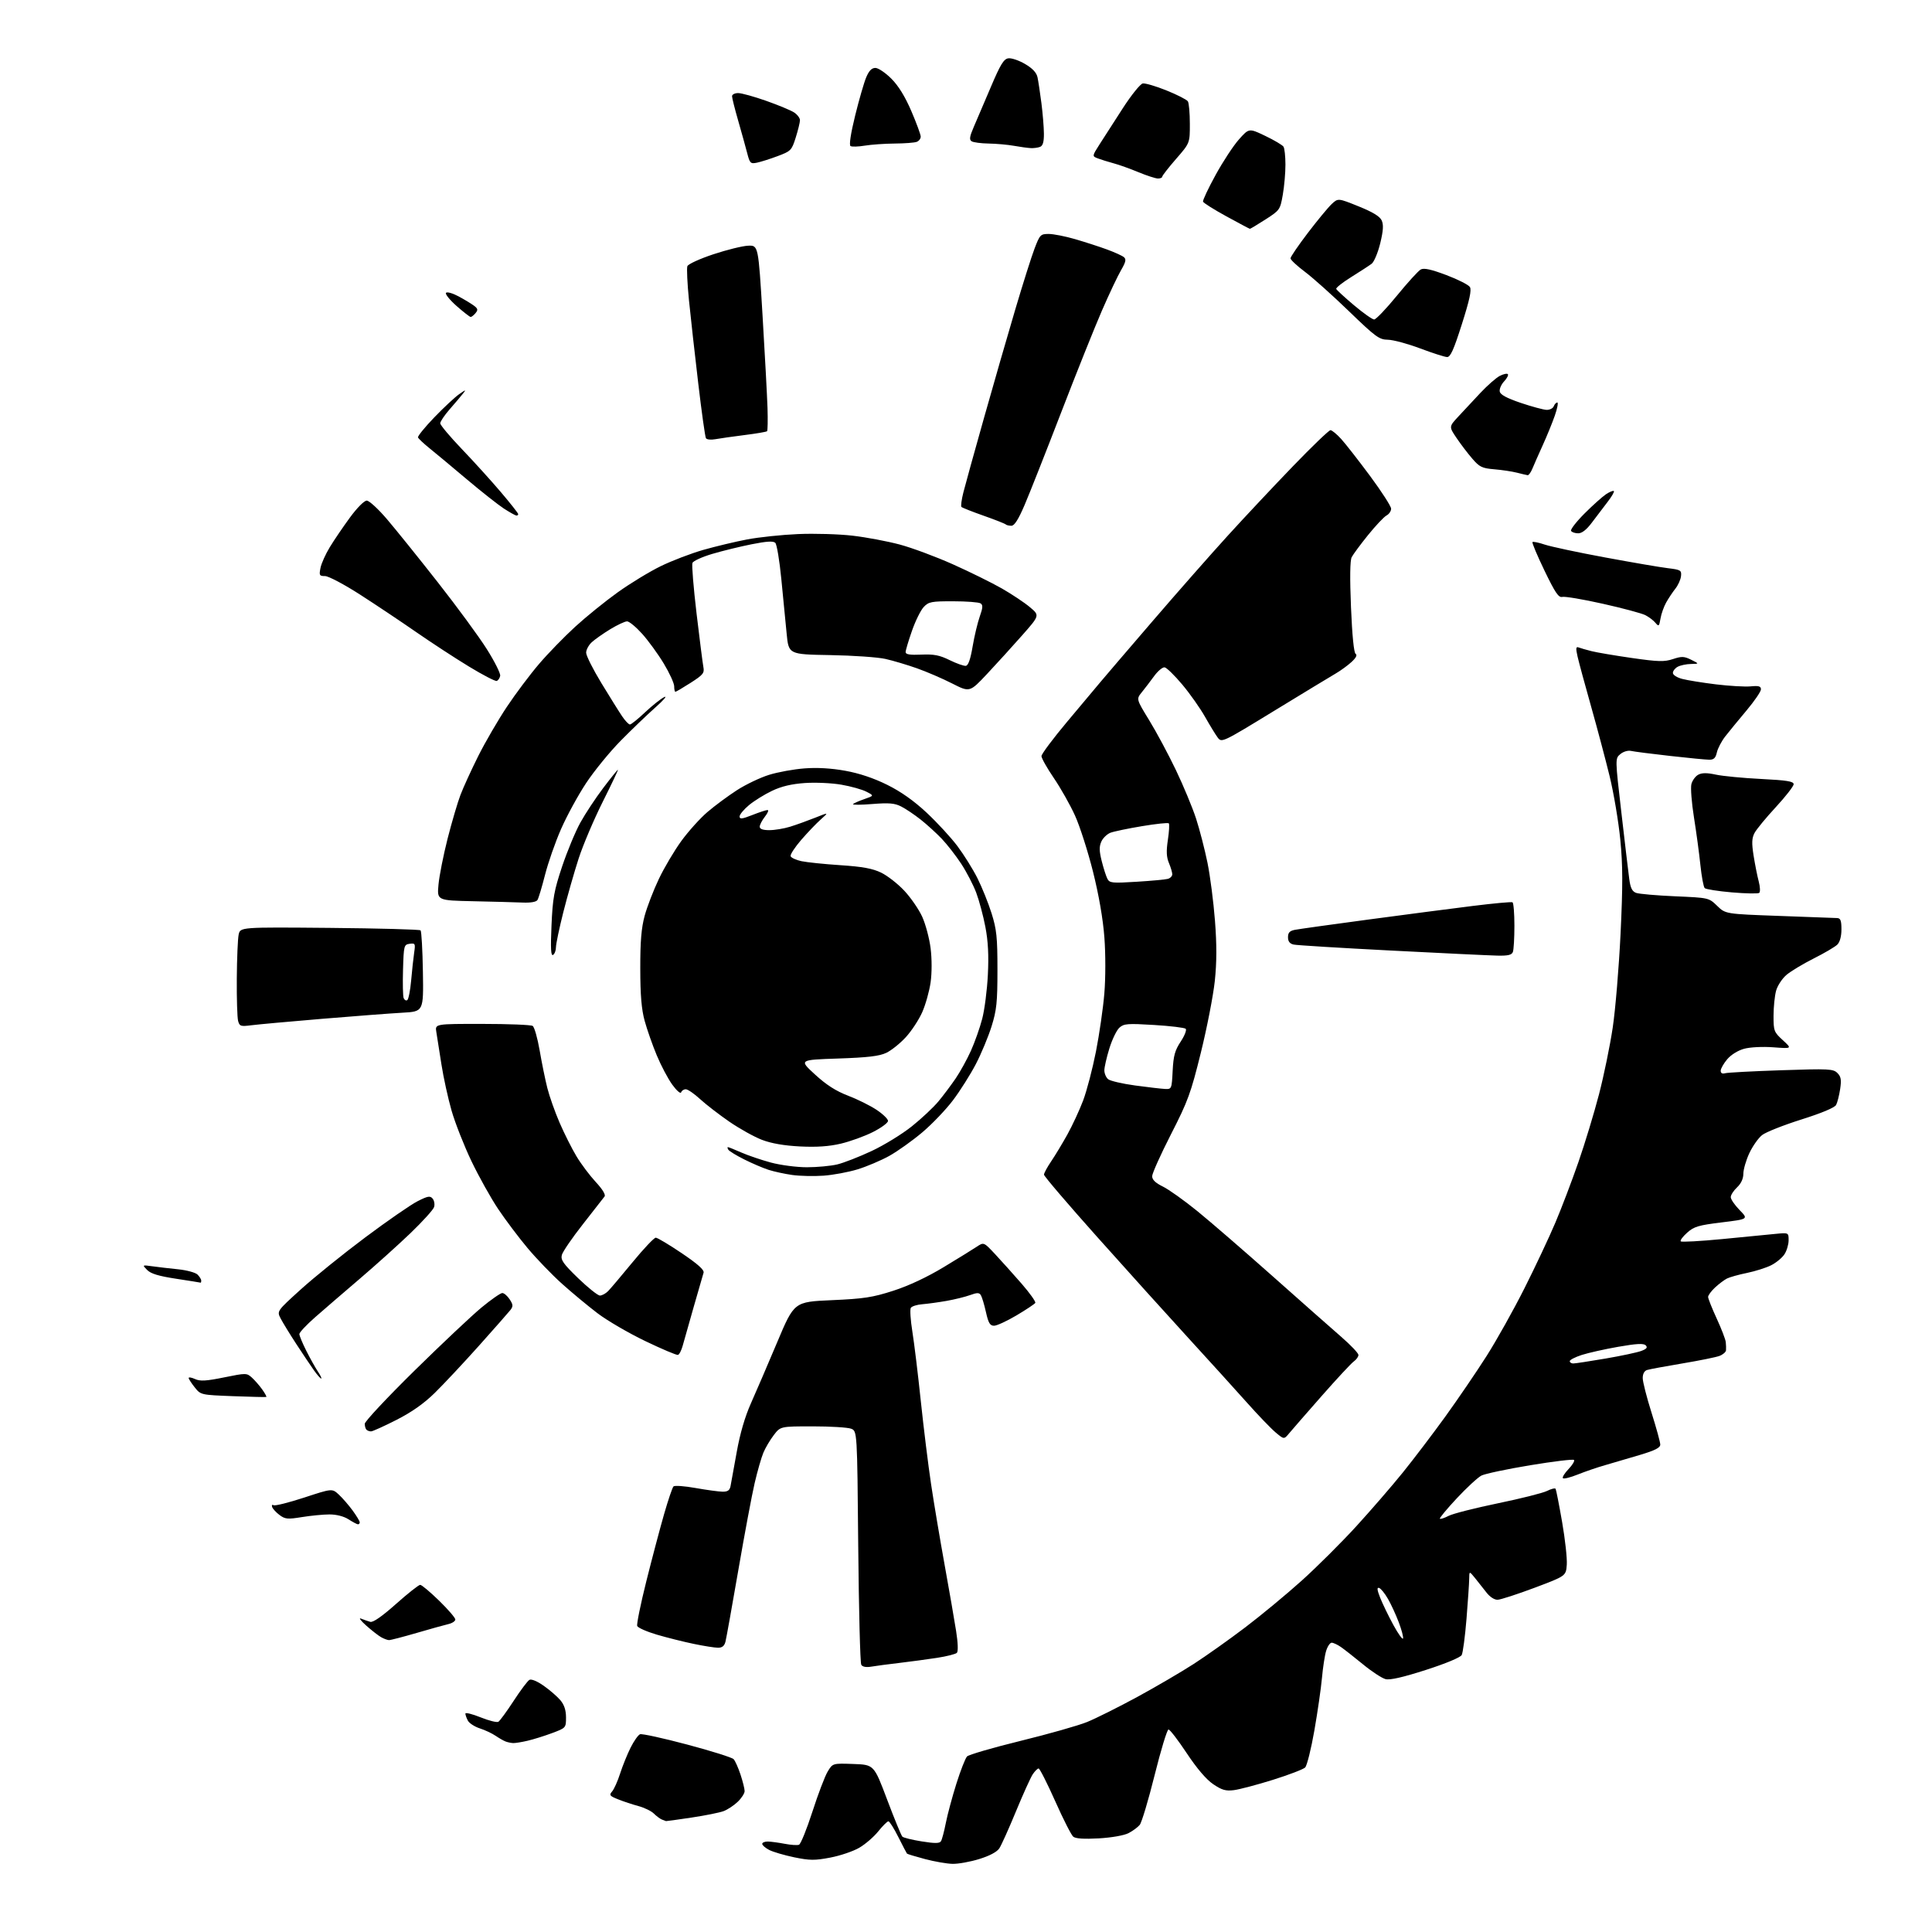 <?xml version="1.0" encoding="UTF-8" standalone="no"?>
<svg 
  version="1.1" 
  xmlns="http://www.w3.org/2000/svg" 
  xmlns:xlink="http://www.w3.org/1999/xlink" 
  xmlns:svg="http://www.w3.org/2000/svg"
  xmlns:rdf="http://www.w3.org/1999/02/22-rdf-syntax-ns#"
  xmlns:cc="http://creativecommons.org/ns#"
  xmlns:dc="http://purl.org/dc/elements/1.1/"
  viewBox="0 0 768 768"
  width="768"
  height="768"
>
<style>svg {background-color: white; }</style>"
<path stroke="none" fill="black" fill-rule="evenodd" d="M378.64,740.91C376.37,740.86 371.43,740.00 367.67,739.00C363.92,738.00 360.71,737.03 360.54,736.84C360.37,736.65 358.83,733.69 357.10,730.25C355.38,726.81 353.60,724.00 353.15,724.00C352.70,724.00 350.90,725.79 349.14,727.97C347.39,730.16 343.99,733.10 341.59,734.50C339.19,735.91 334.00,737.67 330.05,738.42C323.88,739.60 321.89,739.58 315.72,738.31C311.79,737.49 307.31,736.18 305.78,735.39C304.25,734.60 303.00,733.51 303.00,732.97C303.00,732.44 304.01,732.02 305.25,732.04C306.49,732.07 309.49,732.47 311.93,732.94C314.37,733.41 316.93,733.58 317.61,733.32C318.30,733.05 320.70,727.13 322.95,720.16C325.20,713.18 327.93,706.00 329.03,704.20C331.02,700.92 331.02,700.92 339.22,701.21C347.42,701.50 347.42,701.50 352.66,715.40C355.54,723.04 358.26,729.65 358.70,730.09C359.14,730.53 362.61,731.38 366.41,731.99C371.68,732.83 373.50,732.81 374.06,731.90C374.47,731.25 375.33,727.96 375.99,724.61C376.65,721.25 378.54,714.23 380.19,709.00C381.84,703.77 383.74,698.93 384.41,698.22C385.08,697.52 394.66,694.73 405.71,692.02C416.76,689.31 428.65,685.94 432.15,684.52C435.64,683.10 444.60,678.62 452.07,674.57C459.53,670.51 469.65,664.59 474.57,661.41C479.48,658.23 488.68,651.71 495.00,646.91C501.32,642.11 511.45,633.73 517.50,628.28C523.55,622.83 533.27,613.15 539.10,606.77C544.93,600.39 553.28,590.75 557.65,585.34C562.01,579.93 569.65,569.88 574.62,563.00C579.58,556.12 586.91,545.37 590.90,539.10C594.89,532.83 601.69,520.68 606.00,512.10C610.32,503.52 615.85,491.77 618.29,486.00C620.74,480.23 624.85,469.43 627.43,462.00C630.01,454.58 633.70,442.43 635.63,435.00C637.56,427.58 640.01,415.65 641.08,408.50C642.15,401.35 643.55,384.54 644.20,371.14C645.12,351.81 645.10,344.09 644.09,333.73C643.38,326.55 641.48,315.23 639.86,308.59C638.24,301.94 634.91,289.43 632.47,280.78C630.02,272.13 627.61,263.21 627.10,260.96C626.36,257.66 626.44,256.96 627.53,257.37C628.27,257.66 630.59,258.32 632.69,258.85C634.78,259.38 642.01,260.60 648.75,261.57C659.24,263.07 661.59,263.13 665.03,261.99C668.51,260.84 669.48,260.88 672.28,262.27C675.50,263.87 675.50,263.87 672.18,263.94C670.36,263.97 668.00,264.47 666.93,265.04C665.87,265.60 665.00,266.71 665.00,267.50C665.00,268.31 666.62,269.34 668.75,269.89C670.81,270.43 676.85,271.40 682.17,272.05C687.48,272.69 693.67,273.05 695.92,272.84C699.14,272.53 700.00,272.78 700.00,274.03C700.00,274.90 697.41,278.69 694.25,282.45C691.09,286.21 687.29,290.84 685.81,292.74C684.33,294.65 682.83,297.51 682.48,299.10C682.00,301.29 681.27,302.00 679.52,302.00C678.24,302.00 671.18,301.32 663.85,300.49C656.51,299.67 649.53,298.77 648.35,298.50C647.14,298.23 645.30,298.77 644.12,299.76C642.03,301.50 642.03,301.50 644.52,323.00C645.88,334.82 647.29,346.67 647.64,349.33C648.12,352.99 648.79,354.34 650.39,354.94C651.55,355.36 658.52,355.97 665.88,356.29C679.27,356.87 679.27,356.87 682.60,360.09C685.92,363.32 685.92,363.32 707.21,364.09C718.92,364.52 729.29,364.90 730.25,364.94C731.64,364.99 732.00,365.90 732.00,369.43C732.00,372.18 731.39,374.47 730.38,375.48C729.49,376.37 725.28,378.85 721.04,380.98C716.79,383.12 711.91,386.05 710.19,387.50C708.47,388.94 706.60,391.79 706.03,393.81C705.47,395.84 705.01,400.34 705.01,403.80C705.00,409.79 705.18,410.27 708.70,413.49C712.39,416.88 712.39,416.88 704.95,416.32C700.65,416.00 695.73,416.25 693.32,416.90C690.85,417.58 688.10,419.28 686.57,421.10C685.16,422.78 684.00,424.82 684.00,425.64C684.00,426.59 684.64,426.95 685.75,426.63C686.71,426.35 696.75,425.81 708.05,425.44C726.99,424.80 728.75,424.89 730.39,426.54C731.83,427.97 732.04,429.22 731.49,432.91C731.11,435.43 730.39,438.28 729.88,439.23C729.30,440.31 724.14,442.47 716.06,445.02C708.96,447.26 701.94,450.04 700.46,451.21C698.97,452.38 696.69,455.63 695.38,458.42C694.08,461.21 693.02,464.88 693.01,466.58C693.00,468.55 692.11,470.49 690.50,472.00C689.12,473.29 688.00,475.04 688.00,475.88C688.00,476.73 689.58,479.04 691.52,481.02C695.03,484.62 695.03,484.62 684.41,485.92C675.16,487.05 673.38,487.58 670.65,490.03C668.92,491.57 667.78,493.12 668.13,493.46C668.47,493.80 675.90,493.39 684.63,492.55C693.36,491.70 702.86,490.77 705.75,490.49C711.00,489.98 711.00,489.98 711.00,493.03C711.00,494.70 710.26,497.21 709.35,498.59C708.44,499.98 706.08,501.94 704.10,502.94C702.12,503.95 697.80,505.32 694.50,506.00C691.20,506.67 687.60,507.68 686.50,508.23C685.40,508.79 683.26,510.40 681.75,511.81C680.24,513.22 679.00,514.90 679.00,515.55C679.00,516.19 680.53,520.04 682.40,524.11C684.28,528.17 685.90,532.40 686.02,533.50C686.14,534.60 686.18,536.07 686.12,536.77C686.05,537.48 684.88,538.48 683.51,539.00C682.14,539.52 675.51,540.86 668.76,541.99C662.02,543.12 655.71,544.29 654.75,544.59C653.65,544.93 653.00,546.13 653.01,547.82C653.01,549.29 654.58,555.45 656.49,561.50C658.40,567.55 659.97,573.27 659.98,574.22C660.00,575.51 657.94,576.55 651.75,578.40C647.21,579.76 641.02,581.58 638.00,582.44C634.98,583.30 630.12,584.96 627.21,586.13C624.31,587.30 621.64,587.97 621.29,587.62C620.93,587.27 621.93,585.64 623.50,584.00C625.07,582.36 626.05,580.72 625.69,580.35C625.32,579.99 617.48,580.93 608.26,582.46C599.04,583.98 590.33,585.83 588.89,586.56C587.46,587.30 583.06,591.36 579.11,595.59C575.17,599.81 572.13,603.47 572.38,603.71C572.62,603.95 574.19,603.44 575.87,602.57C577.54,601.70 586.34,599.46 595.41,597.59C604.49,595.72 613.28,593.51 614.95,592.68C616.62,591.84 618.16,591.46 618.38,591.83C618.60,592.20 619.76,598.12 620.96,605.00C622.16,611.88 623.00,619.52 622.82,621.99C622.50,626.47 622.50,626.47 610.00,631.17C603.12,633.75 596.52,635.89 595.33,635.93C594.03,635.97 592.21,634.78 590.83,632.97C589.55,631.31 587.50,628.72 586.28,627.22C584.06,624.50 584.06,624.50 584.03,627.60C584.01,629.31 583.53,636.46 582.96,643.49C582.39,650.52 581.53,657.01 581.05,657.90C580.54,658.86 574.67,661.30 566.79,663.83C557.71,666.75 552.55,667.93 550.79,667.48C549.35,667.12 545.33,664.49 541.84,661.62C538.35,658.76 534.39,655.65 533.03,654.71C531.67,653.77 530.02,653.00 529.36,653.00C528.70,653.00 527.71,654.46 527.16,656.25C526.61,658.04 525.87,662.88 525.50,667.00C525.13,671.12 523.77,680.53 522.48,687.90C521.19,695.27 519.54,701.88 518.82,702.60C518.09,703.32 512.33,705.53 506.00,707.51C499.68,709.49 492.70,711.33 490.50,711.61C487.24,712.02 485.71,711.58 482.25,709.23C479.52,707.38 475.78,703.00 471.75,696.93C468.31,691.74 465.05,687.50 464.50,687.50C463.95,687.50 461.47,695.65 458.99,705.61C456.51,715.57 453.84,724.48 453.06,725.42C452.28,726.36 450.28,727.84 448.61,728.70C446.85,729.61 441.87,730.49 436.80,730.78C430.90,731.11 427.58,730.89 426.63,730.11C425.85,729.46 422.62,723.10 419.45,715.97C416.27,708.84 413.31,703.00 412.86,703.00C412.41,703.00 411.35,704.07 410.49,705.37C409.64,706.68 406.64,713.31 403.83,720.12C401.02,726.93 398.06,733.51 397.25,734.74C396.32,736.16 393.40,737.72 389.28,738.99C385.71,740.10 380.92,740.96 378.64,740.91zM264.76,723.92C264.62,723.88 263.88,723.60 263.12,723.30C262.37,723.00 260.93,721.93 259.93,720.93C258.93,719.93 256.18,718.59 253.82,717.95C251.46,717.32 247.82,716.11 245.73,715.27C242.33,713.92 242.07,713.57 243.33,712.12C244.11,711.23 245.54,708.02 246.51,705.00C247.48,701.98 249.36,697.34 250.68,694.70C252.00,692.06 253.69,689.67 254.43,689.39C255.17,689.10 263.59,690.94 273.14,693.48C282.69,696.01 291.00,698.63 291.62,699.29C292.24,699.96 293.48,702.72 294.37,705.43C295.27,708.14 296.00,711.09 296.00,711.99C296.00,712.89 294.76,714.81 293.25,716.25C291.74,717.69 289.22,719.36 287.65,719.95C286.08,720.54 280.34,721.70 274.90,722.51C269.46,723.33 264.90,723.96 264.76,723.92zM204.00,692.90C203.18,692.87 201.82,692.59 201.00,692.28C200.18,691.97 198.38,690.94 197.00,690.00C195.62,689.05 192.81,687.73 190.74,687.06C188.68,686.39 186.54,685.01 185.99,683.99C185.45,682.97 185.00,681.70 185.00,681.18C185.00,680.66 187.71,681.33 191.02,682.66C194.33,684.00 197.52,684.79 198.12,684.43C198.71,684.06 201.44,680.33 204.18,676.13C206.91,671.93 209.74,668.17 210.45,667.77C211.22,667.34 213.55,668.30 216.13,670.12C218.53,671.81 221.51,674.39 222.75,675.85C224.29,677.67 224.99,679.81 225.00,682.68C225.00,686.83 224.97,686.87 219.44,688.94C216.38,690.08 211.99,691.45 209.69,691.98C207.39,692.52 204.82,692.93 204.00,692.90zM346.33,662.52C344.31,662.86 342.87,662.60 342.37,661.78C341.93,661.08 341.39,639.88 341.16,614.68C340.75,568.86 340.75,568.86 338.31,567.93C336.97,567.42 330.10,567.00 323.05,567.00C310.24,567.00 310.24,567.00 307.57,570.50C306.10,572.43 304.24,575.56 303.45,577.48C302.65,579.39 301.09,584.81 299.99,589.53C298.89,594.25 295.97,609.82 293.50,624.13C291.02,638.44 288.73,651.24 288.39,652.57C287.97,654.27 287.09,655.00 285.46,655.00C284.18,655.00 279.84,654.32 275.82,653.48C271.79,652.65 265.19,651.00 261.15,649.81C257.11,648.62 253.58,647.06 253.30,646.35C253.03,645.63 254.65,637.64 256.92,628.59C259.18,619.55 262.36,607.54 263.98,601.91C265.60,596.28 267.28,591.32 267.72,590.88C268.16,590.44 272.11,590.72 276.51,591.51C280.90,592.29 285.73,592.95 287.23,592.97C289.28,592.99 290.07,592.44 290.40,590.75C290.65,589.51 291.75,583.44 292.85,577.26C294.17,569.86 296.11,563.21 298.54,557.76C300.57,553.22 305.26,542.30 308.97,533.50C315.71,517.50 315.71,517.50 330.60,516.84C343.41,516.28 346.85,515.75 355.11,513.09C361.25,511.11 368.48,507.72 375.11,503.72C380.83,500.27 386.75,496.61 388.28,495.59C391.07,493.73 391.07,493.73 395.63,498.61C398.14,501.30 402.86,506.56 406.12,510.30C409.38,514.05 411.82,517.48 411.54,517.93C411.26,518.38 407.91,520.61 404.09,522.88C400.27,525.14 396.25,527.00 395.15,527.00C393.54,527.00 392.90,525.93 391.93,521.58C391.26,518.60 390.36,515.58 389.91,514.86C389.26,513.80 388.46,513.79 385.62,514.82C383.70,515.52 379.51,516.55 376.31,517.12C373.12,517.68 368.76,518.28 366.64,518.45C364.51,518.61 362.45,519.27 362.06,519.90C361.67,520.53 361.95,524.75 362.67,529.28C363.40,533.80 364.92,546.27 366.04,557.00C367.17,567.73 369.01,582.58 370.12,590.00C371.23,597.42 373.65,611.83 375.49,622.00C377.33,632.17 379.39,644.01 380.06,648.30C380.81,653.04 380.93,656.47 380.37,657.03C379.87,657.53 376.32,658.43 372.48,659.02C368.64,659.61 361.90,660.52 357.50,661.04C353.10,661.55 348.07,662.22 346.33,662.52zM154.62,651.97C154.00,651.95 152.60,651.43 151.50,650.81C150.40,650.19 147.72,648.10 145.54,646.16C143.36,644.21 142.46,642.98 143.54,643.43C144.62,643.87 146.26,644.45 147.19,644.71C148.29,645.03 151.84,642.56 157.42,637.60C162.12,633.42 166.44,630.00 167.03,630.00C167.62,630.00 171.00,632.83 174.55,636.29C178.10,639.75 181.00,643.12 181.00,643.77C181.00,644.43 179.76,645.25 178.25,645.60C176.74,645.95 171.05,647.53 165.62,649.12C160.19,650.70 155.24,651.99 154.62,651.97zM557.73,651.32C557.92,650.74 557.16,647.85 556.03,644.89C554.91,641.92 552.98,637.73 551.74,635.58C550.51,633.42 548.92,631.47 548.22,631.23C547.28,630.93 547.40,631.98 548.65,635.16C549.60,637.55 551.95,642.39 553.87,645.93C555.80,649.47 557.54,651.89 557.73,651.32zM142.25,605.93C141.84,605.89 140.15,604.99 138.50,603.93C136.68,602.76 133.73,602.01 131.00,602.01C128.53,602.01 123.60,602.49 120.06,603.06C114.34,603.99 113.34,603.90 111.12,602.24C109.75,601.22 108.43,599.78 108.18,599.05C107.94,598.32 108.19,598.00 108.75,598.34C109.30,598.69 114.76,597.32 120.89,595.32C132.02,591.67 132.02,591.67 134.64,594.08C136.09,595.41 138.56,598.26 140.14,600.40C141.71,602.55 143.00,604.68 143.00,605.15C143.00,605.62 142.66,605.97 142.25,605.93zM512.46,569.76C510.41,572.22 510.41,572.22 507.06,569.40C505.22,567.85 500.06,562.49 495.61,557.48C491.15,552.48 480.75,541.01 472.50,532.00C464.25,522.99 447.94,504.91 436.25,491.82C424.56,478.73 415.00,467.54 415.00,466.94C415.00,466.35 416.28,463.98 417.84,461.68C419.40,459.38 422.31,454.56 424.30,450.98C426.29,447.39 429.11,441.31 430.56,437.48C432.01,433.64 434.30,424.88 435.66,418.00C437.01,411.12 438.52,400.70 439.00,394.84C439.50,388.76 439.51,379.22 439.01,372.65C438.46,365.28 436.82,355.84 434.48,346.48C432.46,338.43 429.24,328.39 427.32,324.17C425.40,319.95 421.62,313.25 418.91,309.28C416.21,305.32 414.00,301.39 414.00,300.56C414.00,299.74 418.61,293.57 424.25,286.85C429.89,280.14 435.84,273.04 437.48,271.07C439.12,269.11 448.39,258.27 458.09,247.00C467.78,235.72 481.24,220.43 488.00,213.00C494.76,205.57 506.48,193.09 514.05,185.25C521.61,177.41 528.29,171.00 528.88,171.00C529.47,171.00 531.38,172.57 533.13,174.49C534.87,176.41 540.06,183.05 544.65,189.24C549.23,195.43 552.99,201.27 552.99,202.21C553.00,203.16 552.17,204.38 551.15,204.92C550.13,205.47 546.83,208.97 543.81,212.71C540.80,216.44 537.87,220.40 537.31,221.50C536.65,222.80 536.56,229.77 537.04,241.37C537.51,252.66 538.19,259.50 538.89,259.93C539.61,260.38 539.03,261.52 537.25,263.15C535.74,264.54 532.92,266.59 531.00,267.71C529.08,268.82 518.09,275.49 506.58,282.52C485.93,295.15 485.65,295.28 484.08,293.22C483.21,292.07 480.93,288.33 479.00,284.92C477.07,281.51 473.01,275.74 469.96,272.11C466.91,268.48 463.76,265.40 462.96,265.28C462.16,265.15 460.27,266.72 458.78,268.77C457.28,270.82 455.07,273.72 453.86,275.21C451.68,277.91 451.68,277.91 456.83,286.32C459.67,290.94 464.44,299.85 467.44,306.11C470.44,312.38 474.05,321.07 475.47,325.44C476.88,329.80 478.91,337.67 479.99,342.94C481.06,348.20 482.40,358.57 482.97,366.00C483.71,375.64 483.69,382.50 482.90,390.00C482.28,395.77 479.80,408.56 477.37,418.40C473.36,434.62 472.24,437.68 465.47,450.92C461.36,458.96 458.00,466.45 458.00,467.57C458.00,468.97 459.32,470.24 462.25,471.67C464.59,472.81 470.77,477.22 476.00,481.47C481.23,485.72 494.69,497.37 505.93,507.35C517.16,517.33 529.42,528.17 533.18,531.43C536.93,534.69 540.00,537.92 540.00,538.62C540.00,539.32 539.17,540.47 538.16,541.19C537.15,541.91 531.41,548.08 525.41,554.90C519.41,561.72 513.58,568.41 512.46,569.76zM147.48,569.00C146.85,569.00 146.03,568.70 145.67,568.33C145.30,567.97 145.00,566.91 145.00,565.98C145.00,565.05 153.89,555.55 164.75,544.87C175.61,534.19 187.63,522.88 191.44,519.73C195.26,516.58 198.97,514.00 199.67,514.00C200.38,514.00 201.69,515.13 202.60,516.51C203.99,518.63 204.03,519.27 202.89,520.76C202.14,521.71 196.50,528.12 190.35,535.00C184.19,541.88 176.31,550.29 172.83,553.70C168.51,557.94 163.66,561.35 157.56,564.45C152.65,566.95 148.11,569.00 147.48,569.00zM105.86,555.31C105.66,555.41 99.72,555.27 92.65,555.00C79.82,554.50 79.80,554.50 77.41,551.50C76.09,549.85 75.01,548.17 75.00,547.77C75.00,547.37 76.15,547.56 77.55,548.20C79.57,549.12 81.94,548.99 89.06,547.54C97.82,545.76 98.08,545.77 100.12,547.61C101.27,548.65 103.12,550.76 104.22,552.31C105.32,553.85 106.06,555.20 105.86,555.31zM127.68,548.00C127.38,548.00 126.09,546.54 124.82,544.75C123.55,542.96 120.39,538.26 117.80,534.29C115.21,530.33 112.41,525.75 111.57,524.13C110.04,521.19 110.04,521.19 119.65,512.49C124.94,507.71 136.43,498.43 145.20,491.88C153.97,485.32 163.32,478.86 165.98,477.51C170.09,475.43 170.98,475.27 171.99,476.48C172.63,477.26 172.89,478.78 172.55,479.84C172.21,480.91 168.01,485.54 163.22,490.15C158.42,494.76 149.32,502.94 143.00,508.34C136.68,513.74 128.69,520.62 125.25,523.64C121.81,526.66 119.00,529.66 119.00,530.31C119.01,530.97 120.25,533.98 121.78,537.00C123.30,540.02 125.38,543.74 126.39,545.25C127.40,546.76 127.98,548.00 127.68,548.00zM625.40,542.00C626.17,542.00 631.93,541.12 638.20,540.05C644.47,538.98 650.89,537.61 652.46,537.01C654.59,536.20 655.04,535.64 654.19,534.79C653.35,533.95 650.56,534.10 643.28,535.37C637.90,536.31 631.36,537.78 628.75,538.62C626.14,539.47 624.00,540.57 624.00,541.08C624.00,541.59 624.63,542.00 625.40,542.00zM269.49,538.60C268.94,538.74 263.10,536.27 256.50,533.10C249.90,529.93 241.37,524.96 237.54,522.05C233.71,519.14 227.32,513.83 223.34,510.26C219.37,506.69 213.24,500.33 209.72,496.13C206.20,491.93 200.94,484.95 198.03,480.60C195.12,476.26 190.35,467.71 187.42,461.60C184.50,455.50 180.94,446.46 179.51,441.51C178.09,436.57 176.27,428.24 175.46,423.01C174.66,417.78 173.75,412.04 173.45,410.25C172.91,407.00 172.91,407.00 191.70,407.02C202.04,407.02 211.06,407.38 211.74,407.82C212.42,408.25 213.67,412.63 214.52,417.55C215.36,422.47 216.74,429.20 217.57,432.50C218.40,435.80 220.60,442.02 222.46,446.32C224.32,450.62 227.34,456.63 229.17,459.67C231.00,462.72 234.45,467.30 236.82,469.86C239.50,472.73 240.83,474.93 240.32,475.62C239.87,476.23 236.00,481.18 231.73,486.62C227.45,492.05 223.68,497.57 223.34,498.87C222.83,500.85 223.90,502.37 229.84,508.12C233.76,511.90 237.64,515.00 238.48,515.00C239.32,515.00 240.79,514.20 241.75,513.22C242.71,512.24 247.09,507.06 251.48,501.72C255.87,496.37 260.01,492.00 260.67,492.00C261.34,492.00 265.99,494.78 271.01,498.17C277.42,502.50 280.00,504.81 279.68,505.92C279.42,506.79 277.66,512.90 275.76,519.50C273.86,526.10 271.90,533.04 271.39,534.92C270.88,536.80 270.03,538.46 269.49,538.60zM79.75,509.88C79.61,509.82 75.22,509.12 70.00,508.32C63.10,507.27 59.95,506.32 58.50,504.84C56.50,502.81 56.50,502.81 60.50,503.36C62.70,503.67 67.33,504.21 70.78,504.56C74.23,504.91 77.72,505.86 78.53,506.67C79.34,507.48 80.00,508.56 80.00,509.07C80.00,509.58 79.89,509.95 79.75,509.88zM327.38,467.35C323.60,467.62 318.02,467.50 314.99,467.08C311.96,466.66 307.69,465.73 305.49,465.02C303.30,464.31 298.95,462.45 295.82,460.88C292.70,459.32 289.86,457.58 289.51,457.02C289.17,456.46 289.10,456.00 289.36,456.00C289.62,456.00 292.01,456.96 294.67,458.13C297.33,459.30 302.62,461.10 306.43,462.13C310.26,463.16 316.67,464.00 320.74,464.00C324.80,464.00 330.23,463.49 332.81,462.88C335.39,462.26 341.55,459.86 346.50,457.54C351.45,455.22 358.65,450.80 362.50,447.71C366.35,444.63 371.10,440.17 373.06,437.80C375.02,435.44 378.09,431.33 379.90,428.69C381.70,426.04 384.43,421.09 385.96,417.69C387.49,414.28 389.51,408.57 390.44,405.00C391.38,401.43 392.39,393.55 392.69,387.50C393.08,379.75 392.79,374.14 391.71,368.50C390.87,364.10 389.23,357.96 388.06,354.85C386.89,351.75 384.20,346.57 382.09,343.35C379.97,340.13 376.50,335.67 374.37,333.43C372.24,331.20 368.48,327.77 366.00,325.81C363.52,323.85 360.04,321.51 358.25,320.60C355.64,319.27 353.40,319.08 346.75,319.61C342.21,319.98 338.76,319.99 339.08,319.65C339.39,319.30 341.41,318.41 343.57,317.66C347.49,316.30 347.49,316.30 344.40,314.71C342.71,313.83 338.25,312.58 334.49,311.93C330.74,311.27 324.22,310.97 320.00,311.26C314.67,311.63 310.67,312.57 306.91,314.36C303.94,315.77 299.81,318.33 297.75,320.04C295.69,321.75 294.00,323.78 294.00,324.56C294.00,325.70 294.97,325.59 299.04,323.99C301.81,322.89 304.54,322.00 305.11,322.00C305.68,322.00 305.21,323.19 304.07,324.63C302.93,326.08 302.00,327.88 302.00,328.63C302.00,329.55 303.26,330.00 305.84,330.00C307.95,330.00 311.67,329.38 314.09,328.63C316.52,327.88 320.98,326.27 324.00,325.07C329.50,322.87 329.50,322.87 326.33,325.69C324.58,327.23 321.07,330.90 318.52,333.84C315.98,336.78 314.07,339.70 314.28,340.34C314.49,340.97 316.43,341.87 318.58,342.33C320.74,342.79 327.73,343.51 334.12,343.93C342.89,344.51 346.86,345.24 350.27,346.89C352.77,348.10 356.91,351.33 359.47,354.07C362.04,356.82 365.24,361.46 366.58,364.39C367.92,367.33 369.43,372.97 369.93,376.93C370.46,381.22 370.46,386.71 369.93,390.51C369.43,394.02 367.93,399.36 366.60,402.37C365.26,405.39 362.32,409.87 360.05,412.33C357.78,414.80 354.29,417.59 352.29,418.53C349.53,419.84 344.92,420.38 333.14,420.78C317.62,421.30 317.62,421.30 323.97,427.12C328.46,431.25 332.29,433.70 337.07,435.53C340.78,436.94 345.88,439.47 348.41,441.15C350.93,442.82 353.00,444.81 353.00,445.58C353.00,446.35 350.30,448.33 347.00,450.00C343.70,451.67 337.96,453.74 334.25,454.62C329.52,455.73 324.66,456.06 318.00,455.73C311.69,455.41 306.62,454.53 302.91,453.11C299.84,451.94 293.99,448.68 289.91,445.88C285.84,443.07 280.60,439.03 278.27,436.89C275.95,434.75 273.40,433.00 272.61,433.00C271.81,433.00 270.98,433.55 270.76,434.23C270.53,434.91 268.95,433.53 267.25,431.18C265.54,428.83 262.76,423.57 261.07,419.50C259.37,415.43 257.21,409.27 256.26,405.80C255.00,401.21 254.53,395.57 254.52,385.00C254.50,374.19 254.95,368.85 256.27,364.00C257.25,360.43 259.78,353.85 261.91,349.39C264.03,344.93 268.06,338.13 270.86,334.28C273.67,330.43 278.33,325.25 281.23,322.78C284.13,320.30 289.39,316.41 292.93,314.12C296.46,311.84 302.22,309.09 305.72,308.01C309.22,306.92 315.55,305.77 319.79,305.45C324.84,305.06 330.43,305.38 336.00,306.39C341.56,307.39 347.32,309.32 352.64,311.96C358.12,314.67 363.27,318.31 368.36,323.06C372.52,326.95 378.02,332.91 380.58,336.32C383.13,339.72 386.71,345.44 388.52,349.04C390.33,352.64 392.87,358.94 394.16,363.04C396.18,369.48 396.50,372.56 396.50,385.50C396.50,398.43 396.18,401.53 394.16,408.00C392.87,412.12 390.06,418.88 387.91,423.00C385.76,427.12 381.70,433.56 378.88,437.30C376.07,441.04 370.56,446.81 366.63,450.13C362.71,453.44 356.80,457.65 353.50,459.49C350.20,461.32 344.52,463.73 340.88,464.84C337.24,465.95 331.17,467.08 327.38,467.35zM463.14,432.88C465.73,433.00 465.79,432.87 466.15,425.66C466.46,419.65 467.04,417.54 469.35,414.05C470.90,411.70 471.80,409.41 471.34,408.96C470.88,408.52 465.20,407.83 458.73,407.44C448.19,406.80 446.75,406.91 444.97,408.53C443.87,409.52 442.08,413.23 440.99,416.77C439.90,420.31 439.00,424.23 439.00,425.48C439.00,426.73 439.67,428.31 440.50,429.00C441.32,429.68 446.16,430.81 451.25,431.50C456.34,432.19 461.69,432.81 463.14,432.88zM99.89,407.56C95.67,408.10 95.22,407.95 94.65,405.83C94.31,404.55 94.07,396.98 94.13,389.00C94.19,381.02 94.52,373.16 94.87,371.52C95.51,368.54 95.51,368.54 131.01,368.85C150.53,369.03 166.80,369.47 167.18,369.83C167.55,370.20 167.97,377.61 168.11,386.30C168.37,402.11 168.37,402.11 159.93,402.57C155.30,402.83 140.93,403.92 128.00,405.00C115.07,406.08 102.42,407.23 99.89,407.56zM161.89,397.57C162.39,397.26 163.09,393.74 163.44,389.75C163.79,385.76 164.33,380.78 164.64,378.67C165.17,375.09 165.05,374.86 162.85,375.17C160.59,375.49 160.49,375.86 160.21,385.43C160.05,390.89 160.16,395.98 160.45,396.74C160.75,397.50 161.39,397.88 161.89,397.57zM219.85,379.59C218.99,380.12 218.83,377.12 219.23,367.87C219.70,357.06 220.25,354.02 223.44,344.47C225.46,338.44 228.72,330.57 230.70,327.00C232.67,323.43 236.76,317.24 239.78,313.25C242.80,309.26 245.43,306.00 245.63,306.00C245.82,306.00 243.10,311.74 239.58,318.76C236.07,325.77 231.77,335.89 230.03,341.24C228.29,346.60 225.55,356.20 223.93,362.59C222.32,368.98 221.00,375.26 221.00,376.55C221.00,377.83 220.48,379.20 219.85,379.59zM595.14,379.87C592.04,379.80 573.08,378.90 553.00,377.86C532.92,376.83 515.49,375.76 514.25,375.48C512.68,375.12 512.00,374.23 512.00,372.56C512.00,370.74 512.66,370.03 514.75,369.62C516.26,369.32 529.42,367.48 544.00,365.53C558.58,363.58 577.25,361.14 585.50,360.12C593.75,359.09 600.84,358.44 601.25,358.68C601.66,358.92 602.00,363.10 602.00,367.98C602.00,372.85 601.73,377.55 601.39,378.42C600.93,379.63 599.45,379.97 595.14,379.87zM207.69,358.78C204.84,358.66 196.02,358.42 188.11,358.25C173.72,357.94 173.72,357.94 174.31,351.62C174.63,348.13 176.26,339.94 177.92,333.39C179.59,326.85 181.89,319.02 183.04,316.00C184.19,312.98 187.38,306.00 190.13,300.50C192.89,295.00 197.99,286.23 201.47,281.00C204.95,275.77 210.72,268.09 214.28,263.93C217.84,259.76 224.30,253.12 228.63,249.16C232.96,245.19 240.55,239.05 245.50,235.50C250.45,231.95 258.15,227.26 262.61,225.08C267.07,222.90 274.72,219.98 279.61,218.58C284.50,217.19 292.32,215.32 297.00,214.43C301.68,213.54 310.79,212.58 317.25,212.30C323.71,212.02 333.46,212.31 338.90,212.94C344.35,213.57 352.78,215.16 357.65,216.46C362.52,217.76 372.03,221.30 378.78,224.32C385.54,227.34 394.31,231.67 398.28,233.94C402.25,236.22 407.26,239.55 409.40,241.36C413.31,244.64 413.31,244.64 406.31,252.57C402.46,256.93 396.20,263.82 392.40,267.87C385.48,275.24 385.48,275.24 378.49,271.69C374.65,269.73 368.35,267.02 364.50,265.66C360.65,264.30 355.02,262.62 352.00,261.94C348.98,261.25 339.07,260.56 330.00,260.41C313.50,260.13 313.50,260.13 312.70,251.82C312.25,247.24 311.31,237.51 310.59,230.20C309.88,222.88 308.80,216.40 308.20,215.80C307.40,215.00 304.83,215.15 298.80,216.35C294.23,217.26 287.19,218.98 283.15,220.18C279.11,221.37 275.55,223.00 275.25,223.79C274.94,224.59 275.68,233.62 276.89,243.87C278.11,254.12 279.33,263.71 279.61,265.18C280.07,267.55 279.48,268.27 274.54,271.43C271.47,273.39 268.74,275.00 268.48,275.00C268.22,275.00 268.00,274.01 268.00,272.81C268.00,271.61 266.13,267.53 263.85,263.75C261.57,259.97 257.70,254.66 255.26,251.94C252.81,249.22 250.12,247.00 249.27,247.00C248.42,247.00 245.42,248.40 242.61,250.11C239.80,251.82 236.49,254.15 235.25,255.28C234.01,256.42 233.00,258.30 233.00,259.46C233.00,260.63 235.73,266.06 239.06,271.54C242.39,277.02 246.10,282.96 247.31,284.74C248.51,286.53 249.91,287.99 250.40,287.99C250.90,288.00 253.61,285.82 256.43,283.15C259.25,280.49 262.67,277.77 264.03,277.11C265.39,276.46 263.82,278.30 260.53,281.21C257.25,284.12 251.02,290.10 246.69,294.50C242.36,298.90 236.20,306.45 233.00,311.28C229.80,316.11 225.32,324.33 223.03,329.55C220.74,334.76 217.88,342.96 216.66,347.76C215.44,352.57 214.09,357.06 213.66,357.75C213.17,358.54 210.97,358.92 207.69,358.78zM699.32,354.93C698.87,355.30 694.00,355.21 688.50,354.74C683.00,354.27 678.12,353.50 677.65,353.04C677.18,352.58 676.41,348.44 675.93,343.85C675.46,339.26 674.31,330.75 673.38,324.95C672.45,319.14 671.99,313.19 672.35,311.72C672.72,310.26 673.95,308.56 675.08,307.96C676.55,307.17 678.53,307.16 682.10,307.93C684.84,308.52 692.91,309.29 700.04,309.65C710.33,310.17 713.00,310.60 713.00,311.74C713.00,312.53 709.81,316.63 705.92,320.84C702.02,325.05 698.21,329.68 697.45,331.13C696.37,333.20 696.29,335.12 697.08,340.13C697.64,343.63 698.55,348.24 699.12,350.38C699.68,352.51 699.78,354.56 699.32,354.93zM451.83,350.51C457.70,350.15 463.29,349.63 464.25,349.36C465.21,349.09 466.00,348.27 466.00,347.55C466.00,346.82 465.40,344.80 464.67,343.06C463.68,340.70 463.57,338.37 464.25,333.86C464.75,330.55 464.92,327.58 464.61,327.28C464.31,326.98 459.53,327.48 453.98,328.41C448.44,329.33 442.80,330.51 441.44,331.02C440.09,331.54 438.45,333.11 437.81,334.52C436.91,336.50 436.94,338.26 437.95,342.29C438.67,345.16 439.69,348.33 440.21,349.34C441.08,351.02 442.10,351.12 451.83,350.51zM197.45,270.68C196.87,270.88 191.92,268.31 186.45,264.98C180.98,261.66 171.55,255.50 165.50,251.31C159.45,247.11 149.36,240.37 143.09,236.34C136.81,232.30 130.56,229.00 129.21,229.00C126.97,229.00 126.81,228.71 127.40,225.76C127.75,223.98 129.42,220.27 131.10,217.51C132.77,214.75 136.37,209.46 139.09,205.75C141.94,201.86 144.78,199.00 145.79,199.00C146.76,199.00 150.39,202.34 153.86,206.42C157.34,210.50 166.42,221.77 174.04,231.48C181.66,241.18 190.43,253.13 193.52,258.04C196.62,262.95 199.01,267.72 198.83,268.65C198.65,269.58 198.03,270.49 197.45,270.68zM383.93,264.68C384.90,264.56 385.78,262.06 386.63,257.00C387.33,252.87 388.61,247.51 389.47,245.07C390.72,241.54 390.78,240.48 389.77,239.84C389.07,239.39 384.19,239.02 378.92,239.02C370.21,239.00 369.15,239.21 367.18,241.31C365.99,242.58 363.88,246.84 362.51,250.79C361.13,254.73 360.00,258.53 360.00,259.23C360.00,260.15 361.72,260.42 366.25,260.22C371.25,260.00 373.50,260.44 377.50,262.41C380.25,263.76 383.14,264.78 383.93,264.68zM660.07,245.90C659.55,249.01 659.37,249.15 658.07,247.59C657.29,246.64 655.49,245.27 654.07,244.54C652.66,243.81 645.06,241.77 637.18,240.01C629.30,238.24 622.05,237.02 621.05,237.28C619.58,237.66 618.23,235.67 613.97,226.85C611.08,220.86 608.92,215.74 609.19,215.48C609.45,215.22 611.65,215.67 614.08,216.49C616.51,217.30 627.27,219.60 638.00,221.58C648.73,223.57 659.98,225.50 663.00,225.86C668.11,226.48 668.48,226.70 668.23,229.01C668.09,230.38 667.08,232.62 665.99,234.00C664.90,235.38 663.25,237.85 662.33,239.50C661.40,241.15 660.38,244.03 660.07,245.90zM627.37,212.00C626.13,212.00 624.85,211.57 624.52,211.04C624.20,210.51 626.61,207.39 629.90,204.10C633.18,200.82 637.04,197.37 638.46,196.43C639.89,195.50 641.28,194.94 641.54,195.21C641.80,195.47 640.66,197.44 638.99,199.59C637.33,201.74 634.54,205.41 632.79,207.75C630.70,210.55 628.85,212.00 627.37,212.00zM402.05,209.00C401.10,209.00 400.09,208.76 399.79,208.46C399.49,208.16 395.54,206.60 391.00,205.00C386.46,203.40 382.50,201.83 382.19,201.52C381.88,201.22 382.23,198.61 382.96,195.73C383.68,192.85 387.39,179.47 391.19,166.00C394.99,152.53 400.57,133.18 403.59,123.00C406.60,112.83 410.06,101.91 411.27,98.75C413.35,93.30 413.65,93.00 416.87,93.00C418.75,93.00 423.48,93.93 427.39,95.07C431.30,96.21 436.97,98.04 439.99,99.15C443.01,100.25 446.05,101.63 446.75,102.21C447.77,103.05 447.54,104.11 445.64,107.39C444.32,109.65 440.89,116.90 438.02,123.50C435.15,130.10 427.85,148.32 421.81,164.00C415.77,179.68 409.24,196.21 407.29,200.75C404.83,206.50 403.24,209.00 402.05,209.00zM205.25,204.94C204.84,204.90 202.63,203.66 200.34,202.19C198.06,200.71 191.39,195.45 185.52,190.50C179.66,185.55 172.98,179.99 170.68,178.14C168.38,176.29 166.35,174.37 166.16,173.88C165.98,173.39 168.90,169.79 172.66,165.89C176.42,161.99 180.85,157.86 182.50,156.71C185.26,154.79 185.38,154.78 183.96,156.56C183.11,157.63 180.75,160.41 178.71,162.75C176.67,165.09 175.00,167.58 175.00,168.27C175.00,168.97 178.87,173.58 183.60,178.52C188.34,183.46 195.31,191.16 199.10,195.62C202.90,200.09 206.00,204.03 206.00,204.37C206.00,204.72 205.66,204.97 205.25,204.94zM607.27,188.90C606.85,188.84 604.92,188.39 603.00,187.90C601.08,187.41 597.02,186.80 594.00,186.55C589.13,186.14 588.12,185.65 585.23,182.29C583.43,180.21 580.61,176.50 578.97,174.06C575.97,169.61 575.97,169.61 579.73,165.56C581.79,163.33 585.73,159.10 588.49,156.17C591.25,153.24 594.68,150.22 596.12,149.46C597.57,148.70 599.03,148.37 599.38,148.72C599.73,149.07 599.07,150.36 597.92,151.59C596.76,152.82 595.98,154.64 596.17,155.63C596.41,156.90 598.92,158.25 604.51,160.15C608.90,161.63 613.53,162.88 614.78,162.93C616.04,162.97 617.32,162.32 617.64,161.50C617.95,160.68 618.59,160.00 619.05,160.00C619.51,160.00 619.06,162.36 618.05,165.25C617.04,168.14 614.88,173.43 613.25,177.00C611.63,180.57 609.79,184.74 609.17,186.25C608.55,187.76 607.70,188.95 607.27,188.90zM284.36,174.59C282.64,174.92 280.96,174.74 280.62,174.20C280.29,173.66 278.91,163.83 277.56,152.36C276.20,140.89 274.55,126.05 273.88,119.40C273.22,112.74 272.93,106.63 273.24,105.81C273.56,104.98 278.20,102.86 283.57,101.08C288.93,99.30 295.15,97.77 297.38,97.67C301.45,97.50 301.45,97.50 303.13,125.50C304.06,140.90 304.94,157.43 305.10,162.23C305.25,167.02 305.17,171.16 304.92,171.42C304.66,171.67 300.64,172.36 295.98,172.94C291.31,173.53 286.09,174.27 284.36,174.59zM575.22,141.93C574.27,141.90 569.45,140.35 564.50,138.49C559.55,136.63 553.79,135.08 551.70,135.05C548.25,135.00 546.85,133.98 536.20,123.69C529.77,117.47 521.91,110.44 518.75,108.07C515.59,105.70 513.00,103.28 513.00,102.69C513.00,102.10 516.11,97.55 519.91,92.56C523.71,87.58 527.96,82.43 529.36,81.12C531.91,78.74 531.91,78.74 540.04,82.02C545.70,84.30 548.50,86.01 549.24,87.62C550.03,89.36 549.88,91.67 548.66,96.73C547.75,100.45 546.22,104.10 545.26,104.84C544.29,105.57 540.65,107.95 537.17,110.11C533.69,112.27 530.99,114.41 531.17,114.85C531.35,115.29 534.52,118.21 538.22,121.33C541.92,124.45 545.53,127.00 546.25,127.00C546.97,127.00 551.04,122.74 555.30,117.53C559.55,112.32 563.82,107.63 564.78,107.12C566.04,106.44 568.89,107.07 574.93,109.34C579.54,111.08 583.76,113.22 584.31,114.10C585.04,115.27 584.17,119.28 581.12,128.85C577.86,139.11 576.56,141.99 575.22,141.93zM187.10,126.00C186.74,126.00 184.21,124.02 181.47,121.61C178.74,119.19 176.86,116.84 177.30,116.39C177.75,115.93 180.00,116.58 182.30,117.82C184.61,119.06 187.35,120.72 188.40,121.51C189.97,122.69 190.08,123.20 189.03,124.47C188.33,125.31 187.46,126.00 187.10,126.00zM496.85,90.96C496.66,90.94 492.46,88.71 487.51,86.00C482.57,83.30 478.39,80.66 478.22,80.16C478.05,79.65 480.29,74.88 483.21,69.57C486.12,64.25 490.30,57.89 492.50,55.42C496.50,50.93 496.50,50.93 502.98,54.03C506.55,55.74 509.80,57.67 510.22,58.32C510.63,58.97 510.98,62.16 510.98,65.42C510.99,68.67 510.52,74.07 509.93,77.42C508.89,83.37 508.75,83.58 503.03,87.25C499.82,89.31 497.04,90.98 496.85,90.96zM460.25,70.96C459.29,70.93 455.81,69.80 452.53,68.44C449.24,67.07 444.80,65.48 442.65,64.91C440.51,64.33 437.70,63.46 436.42,62.97C434.09,62.09 434.09,62.09 437.15,57.29C438.82,54.66 442.96,48.23 446.35,43.00C449.73,37.77 453.29,33.35 454.26,33.18C455.22,33.00 459.48,34.25 463.72,35.96C467.96,37.67 471.77,39.62 472.20,40.29C472.62,40.95 472.98,44.96 472.98,49.19C473.00,56.87 473.00,56.87 467.50,63.18C464.48,66.65 462.00,69.83 462.00,70.24C462.00,70.66 461.21,70.98 460.25,70.96zM300.84,64.68C298.35,65.18 298.05,64.89 297.02,60.86C296.40,58.46 294.79,52.67 293.45,48.00C292.10,43.33 291.00,38.94 291.00,38.25C291.00,37.56 292.09,37.00 293.42,37.00C294.75,37.00 299.78,38.39 304.59,40.09C309.40,41.79 314.39,43.86 315.67,44.70C316.95,45.54 318.00,46.93 318.00,47.78C318.00,48.63 317.24,51.72 316.32,54.66C314.71,59.77 314.41,60.08 309.09,62.07C306.05,63.21 302.33,64.38 300.84,64.68zM343.79,57.89C341.20,58.32 338.64,58.40 338.10,58.06C337.48,57.68 338.17,53.13 339.93,45.97C341.48,39.66 343.46,32.81 344.33,30.75C345.43,28.12 346.52,27.00 347.98,27.00C349.12,27.00 351.96,28.91 354.30,31.25C357.15,34.10 359.78,38.36 362.27,44.17C364.32,48.94 366.00,53.51 366.00,54.32C366.00,55.12 365.29,56.06 364.42,56.39C363.55,56.73 359.61,57.03 355.67,57.06C351.73,57.09 346.38,57.47 343.79,57.89zM409.67,58.87C408.48,58.81 405.48,58.39 403.00,57.95C400.52,57.51 396.02,57.11 393.00,57.06C389.98,57.01 386.93,56.61 386.23,56.16C385.24,55.54 385.43,54.28 387.10,50.43C388.27,47.72 391.34,40.55 393.91,34.50C397.69,25.60 399.01,23.44 400.83,23.18C402.06,23.00 405.04,24.01 407.45,25.42C410.45,27.18 412.03,28.86 412.43,30.74C412.75,32.26 413.45,36.88 413.98,41.00C414.51,45.12 414.95,50.59 414.97,53.14C414.99,56.47 414.55,57.96 413.42,58.39C412.55,58.73 410.86,58.94 409.67,58.87z" />

</svg>